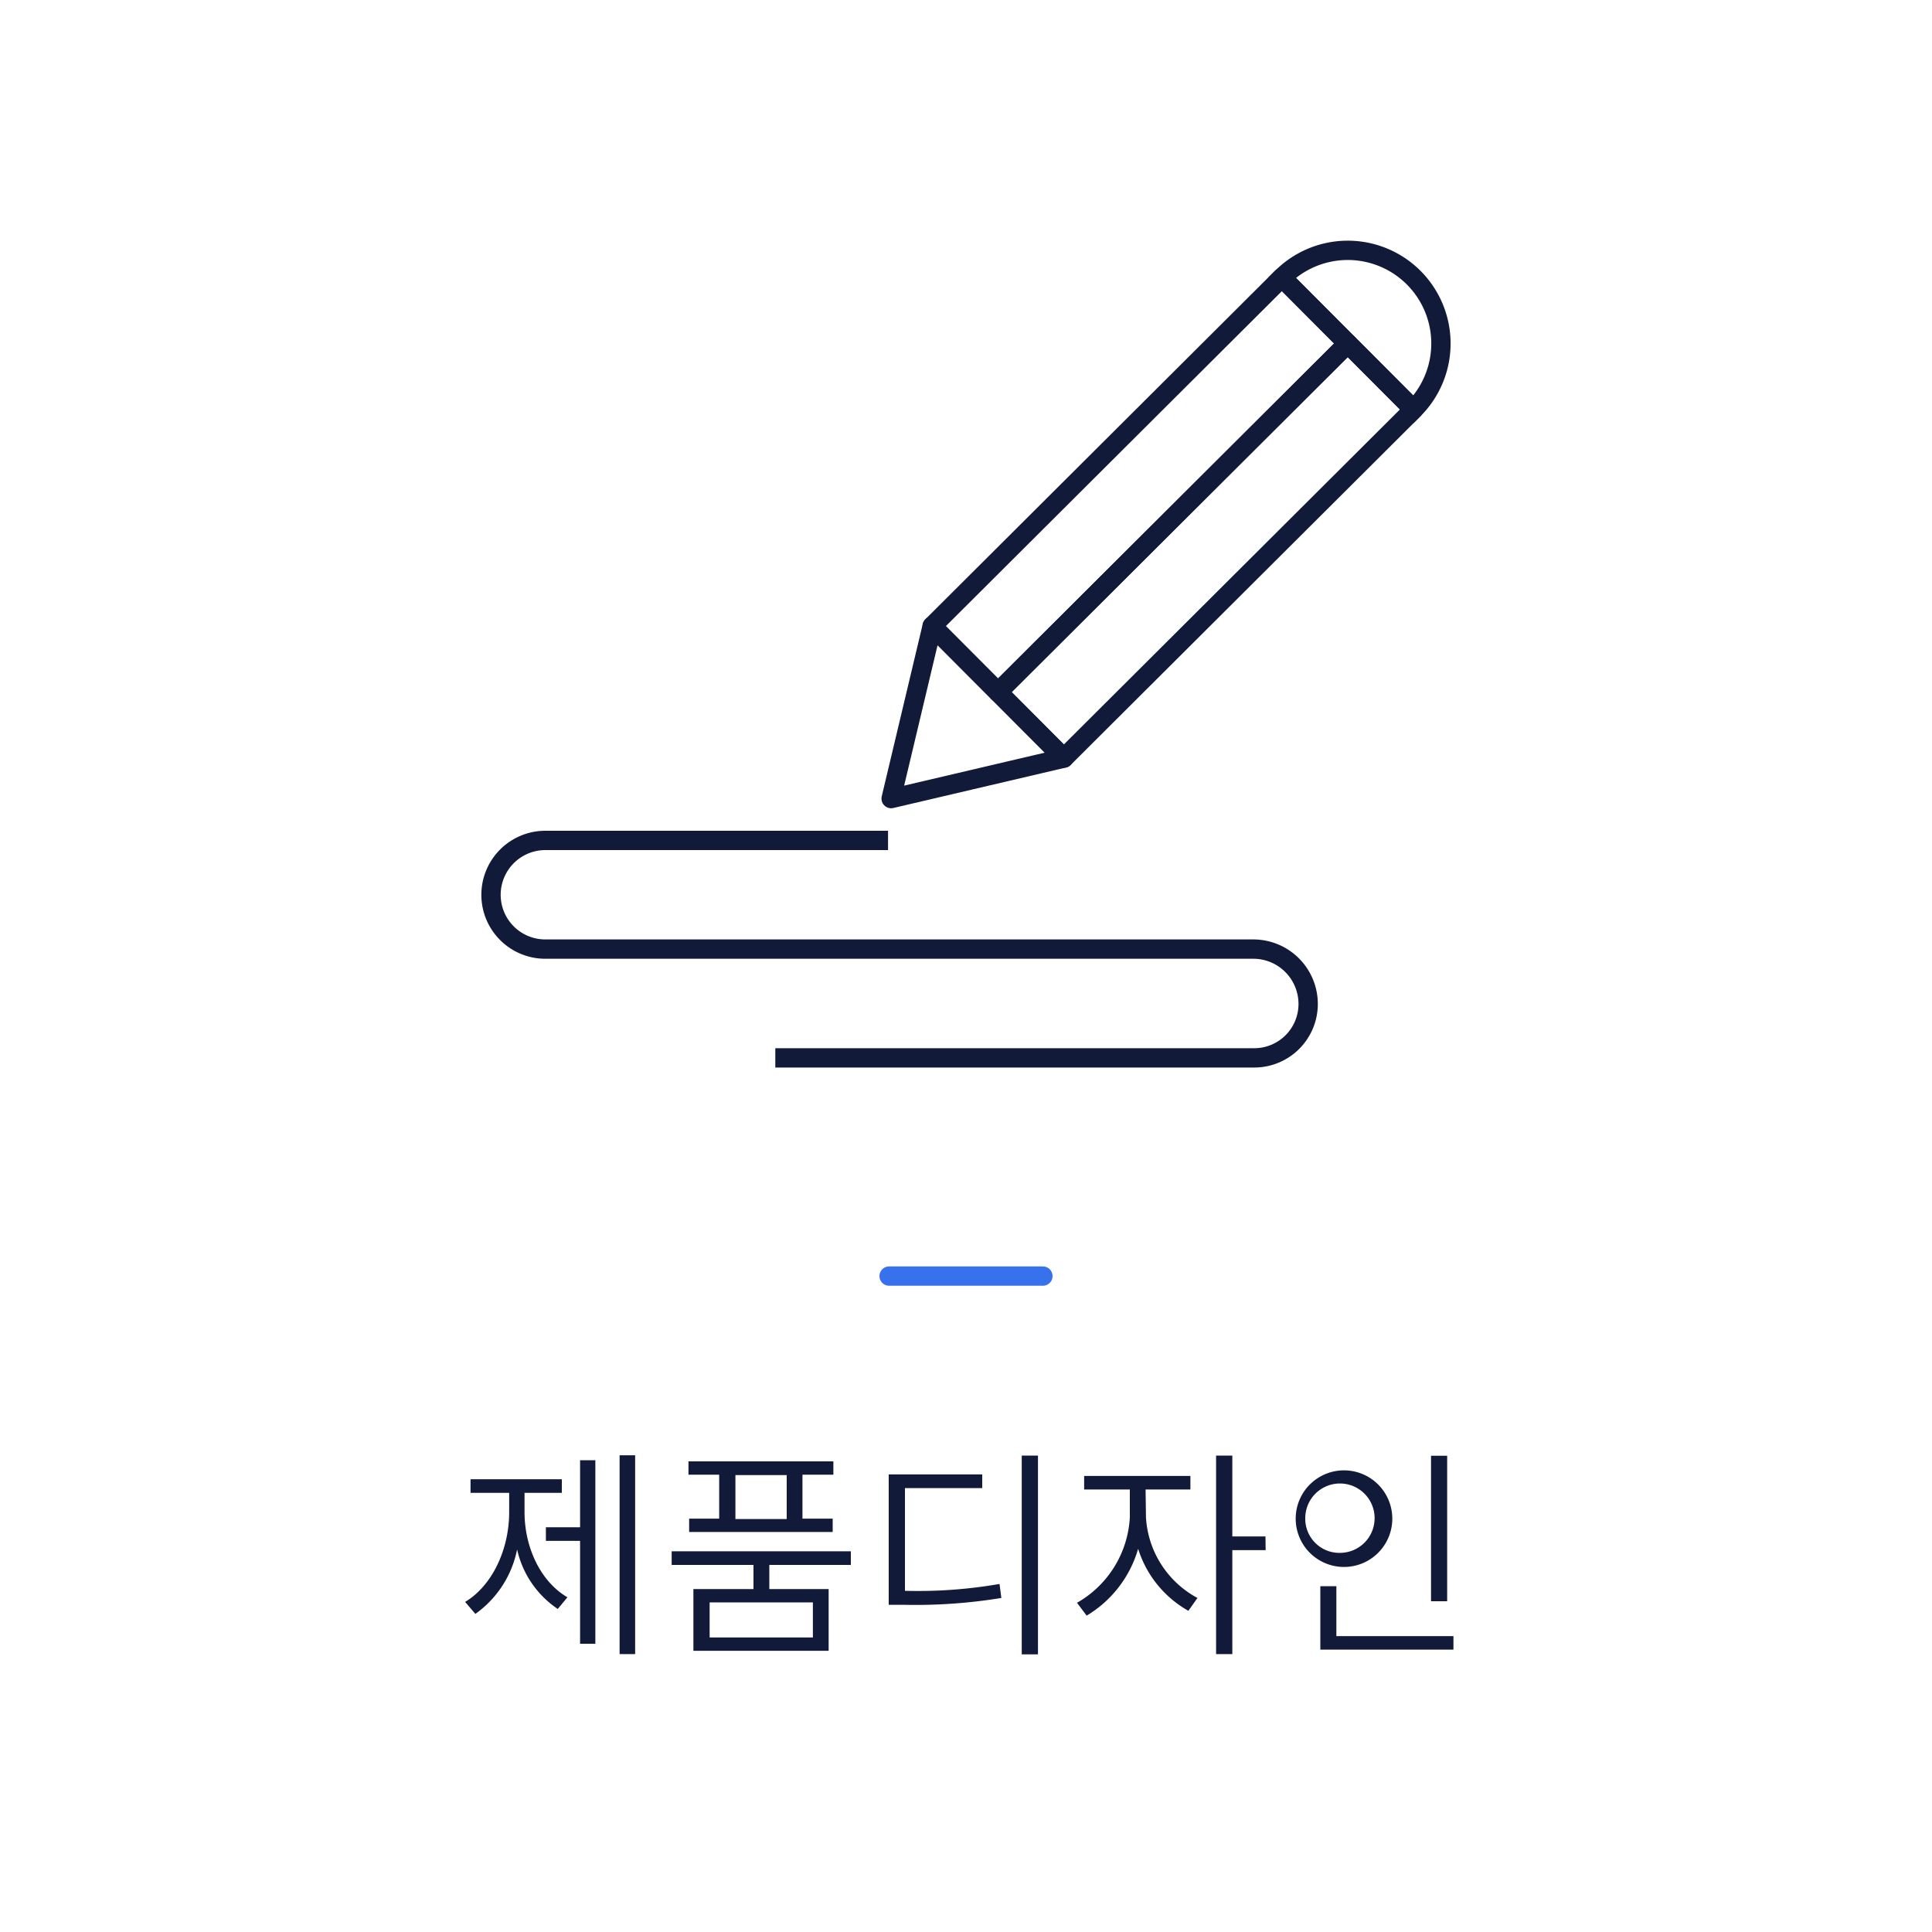 <svg xmlns="http://www.w3.org/2000/svg" viewBox="0 0 200 200"><defs><style>.cls-1,.cls-2,.cls-4,.cls-5{fill:none;}.cls-1,.cls-2{stroke:#111a39;}.cls-1,.cls-5{stroke-miterlimit:10;}.cls-1,.cls-2,.cls-5{stroke-width:2px;}.cls-2,.cls-5{stroke-linecap:round;}.cls-2{stroke-linejoin:round;}.cls-3{fill:#111a39;}.cls-5{stroke:#3772ec;}</style></defs><g id="레이어_2" data-name="레이어 2"><g id="gds"><path class="cls-1" d="M91.93,87H56.46a5.63,5.63,0,0,0-5.63,5.63h0a5.62,5.62,0,0,0,5.63,5.62h73.28a5.68,5.68,0,0,1,5.68,5.68h0a5.58,5.58,0,0,1-5.58,5.58H80.26"/><rect class="cls-2" x="92.45" y="45.36" width="51.12" height="9.65" transform="translate(-1 97.96) rotate(-44.91)"/><rect class="cls-2" x="99.27" y="52.2" width="51.12" height="9.65" transform="translate(-3.84 104.76) rotate(-44.91)"/><path class="cls-1" d="M146.33,42.39,132.71,28.73a9.64,9.64,0,0,1,13.62,13.66Z"/><polygon class="cls-2" points="110.13 78.48 92.25 82.67 96.5 64.81 110.13 78.48"/><path class="cls-3" d="M54.3,156.54c0,3.61,1.63,7.17,4.44,8.81l-1,1.21a10.06,10.06,0,0,1-4.21-6.16,10.76,10.76,0,0,1-4.32,6.67l-1.06-1.24c2.83-1.7,4.56-5.47,4.56-9.29v-2h-4v-1.41h9.45v1.41H54.3Zm5.75-5.38h1.58v19H60.05V159.51H56.51V158.1h3.54Zm5.7-.51v20.58H64.14V150.65Z"/><path class="cls-3" d="M79.64,162v2.5h6.14v6.39h-14v-6.39H78V162H69.53v-1.41H88.08V162Zm-5.19-9.34H71.27v-1.38h15v1.38h-3.2v4.55h3.13v1.38H71.34v-1.38h3.11Zm9.7,13.22H73.46v3.63H84.15ZM81.44,152.7H76.13v4.55h5.31Z"/><path class="cls-3" d="M93.68,164.68a49.23,49.23,0,0,0,9.79-.71l.19,1.45a54.85,54.85,0,0,1-10,.71H92v-13.5h9.68v1.42h-8Zm13.77-14v20.58h-1.68V150.68Z"/><path class="cls-3" d="M118.63,157.07a10.14,10.14,0,0,0,5.33,8.35l-.94,1.33a11.2,11.2,0,0,1-5.2-6.42,11.91,11.91,0,0,1-5.33,6.92l-1-1.33a10.84,10.84,0,0,0,5.47-8.85v-2.88h-4.73v-1.4h11v1.4h-4.64Zm12.39,3.4h-3.45v10.76h-1.68V150.68h1.68v8.37H131Z"/><path class="cls-3" d="M138.8,162.2a5,5,0,1,1,5.33-5A5,5,0,0,1,138.8,162.2Zm0-1.45a3.59,3.59,0,1,0-3.68-3.59A3.53,3.53,0,0,0,138.8,160.75Zm11.66,8.62v1.4H136.68V164.2h1.66v5.17Zm-.65-3.61h-1.67V150.7h1.67Z"/><rect class="cls-4" width="200" height="200"/><line class="cls-5" x1="92.04" y1="132.1" x2="107.96" y2="132.1"/></g></g></svg>